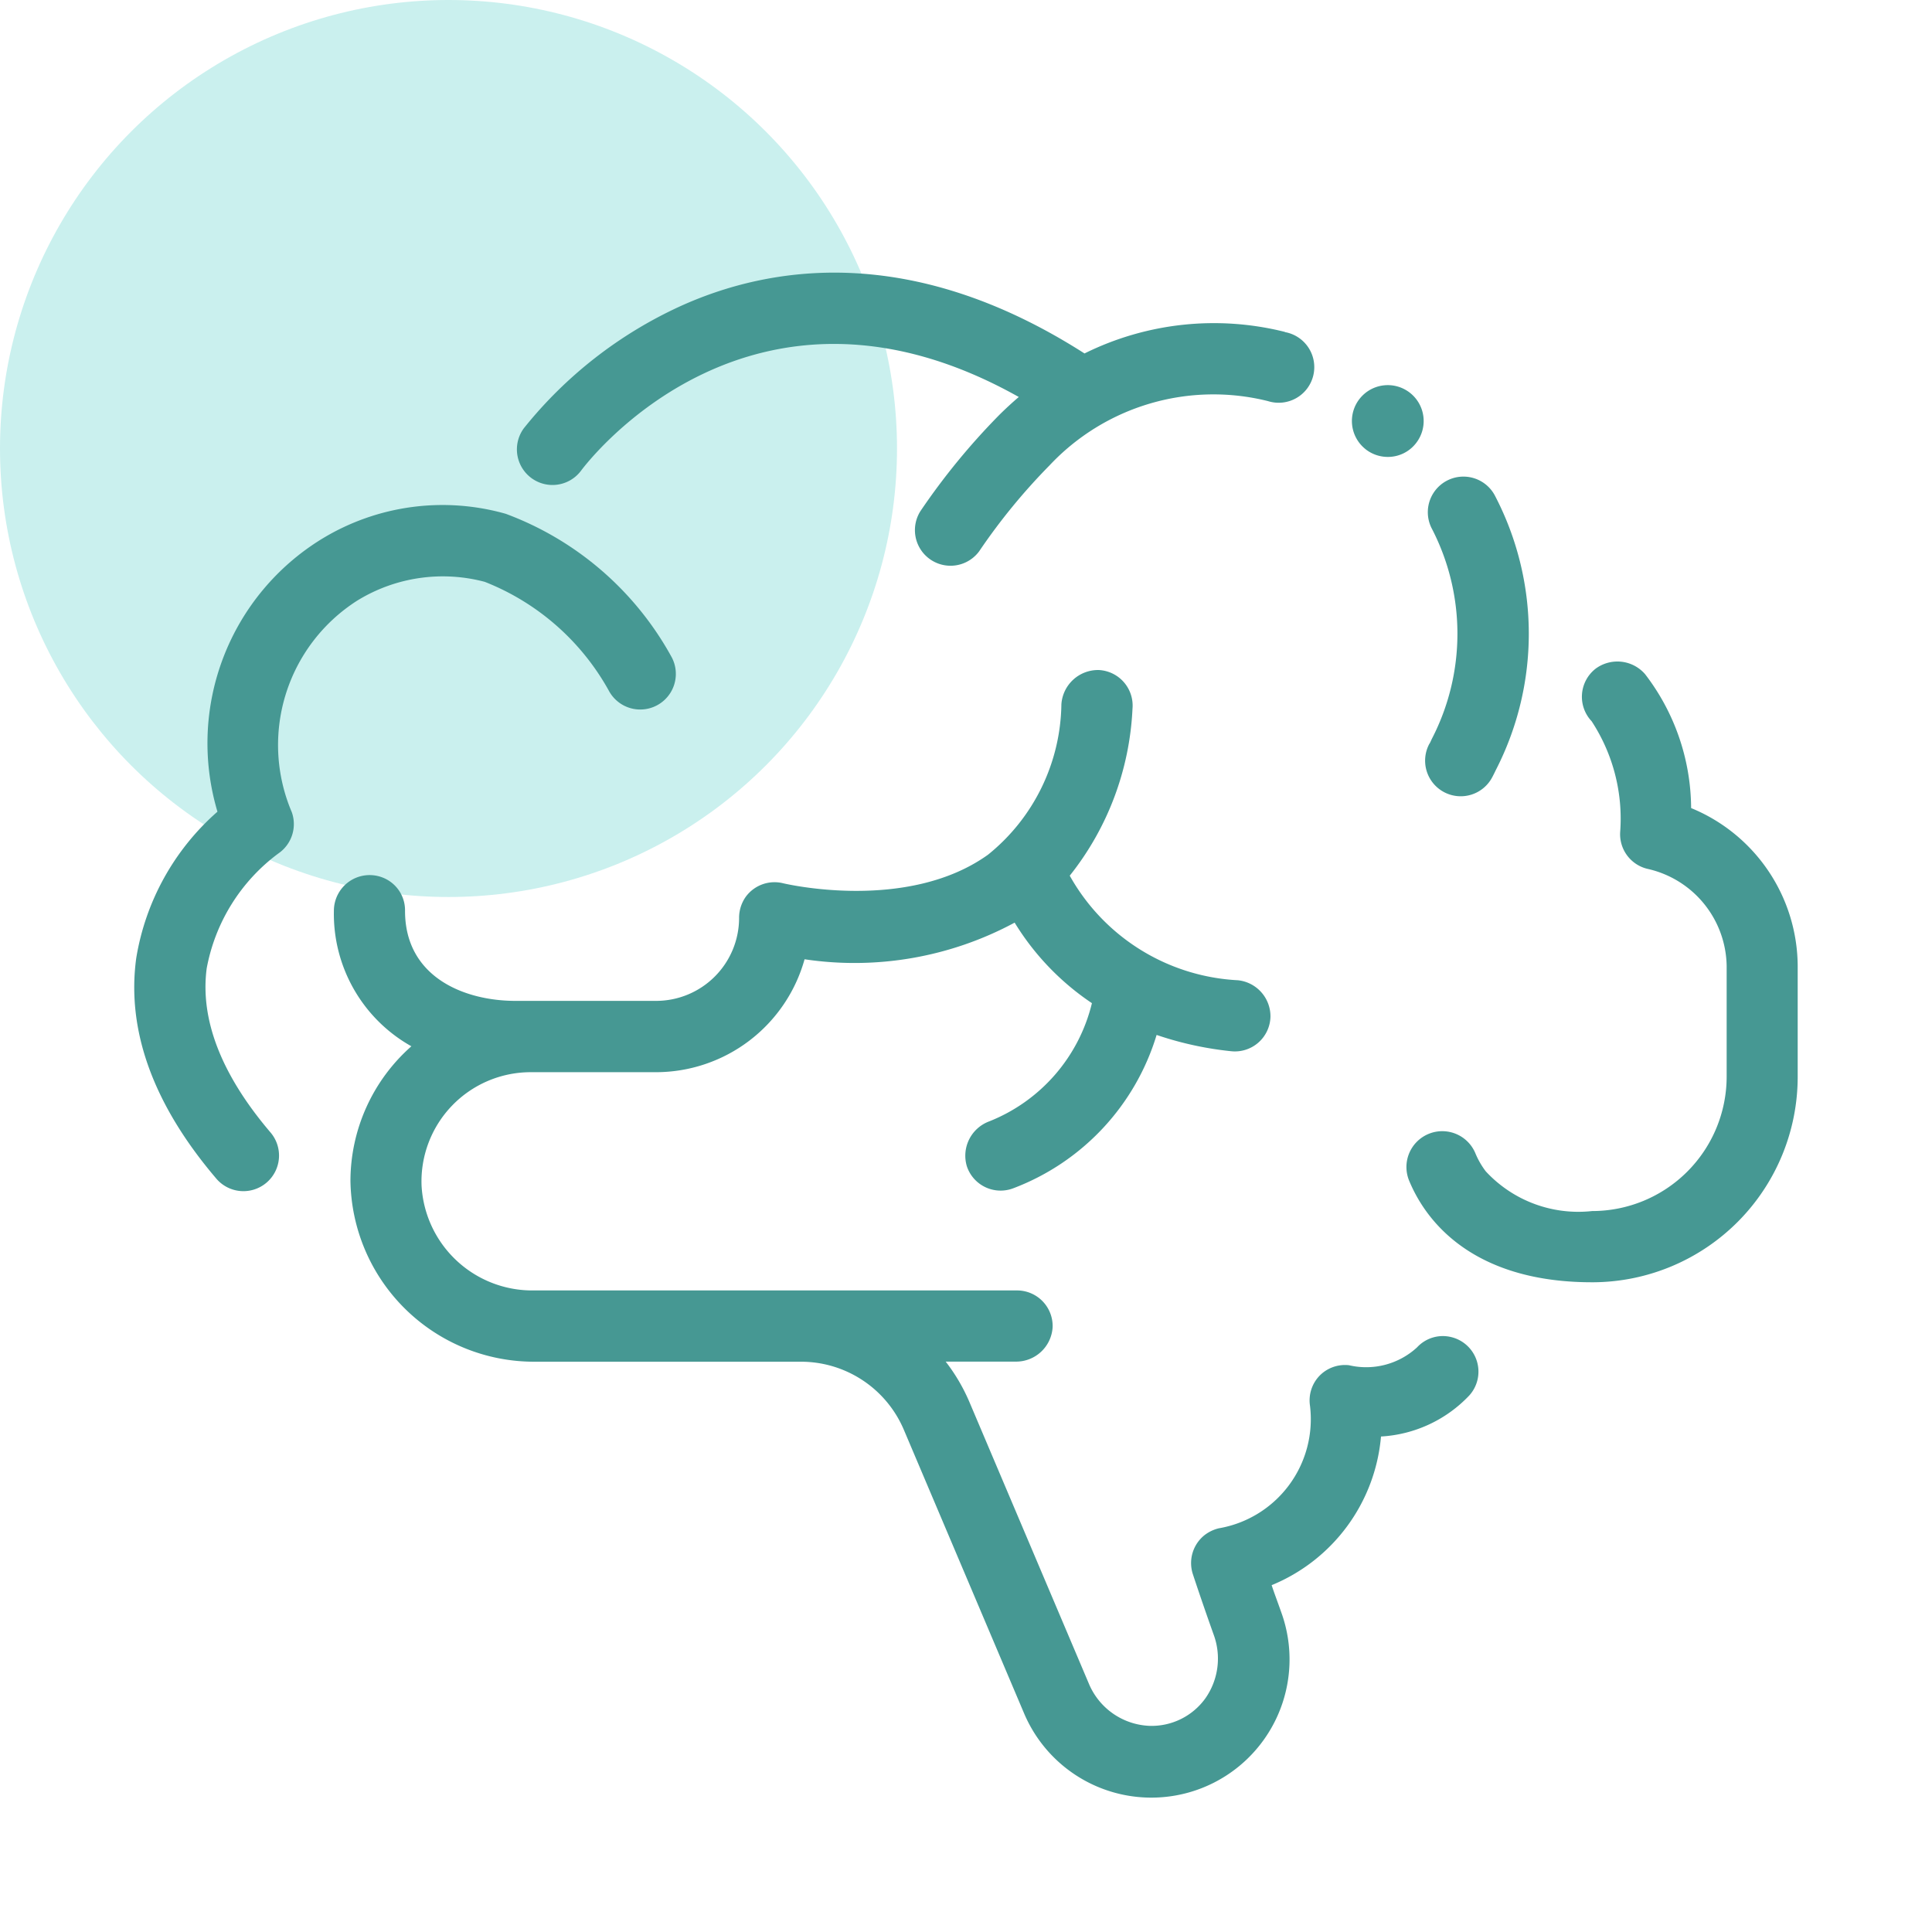<svg xmlns="http://www.w3.org/2000/svg" width="56" height="56" viewBox="0 0 56 56">
  <g id="Group_47378" data-name="Group 47378" transform="translate(-783.443)">
    <circle id="Ellipse_23" data-name="Ellipse 23" cx="13" cy="13" r="13" transform="translate(783.443)" fill="#caf0ee"/>
    <rect id="Rectangle_3842" data-name="Rectangle 3842" width="56" height="56" transform="translate(783.443)" fill="none"/>
    <g id="brain" transform="translate(761.704 -37.002)">
      <path id="Path_18628" data-name="Path 18628" d="M109.449,76.879a1.031,1.031,0,0,0-.276.87,3.21,3.21,0,0,1-2.645,3.552,1.1,1.1,0,0,0-.406.193,1.035,1.035,0,0,0-.345,1.134c.01.03.243.743.6,1.745a2.006,2.006,0,0,1-.235,1.854,1.92,1.92,0,0,1-1.613.8,1.993,1.993,0,0,1-1.771-1.236L99.3,77.638a5.311,5.311,0,0,0-.687-1.169h2.025a1.06,1.06,0,0,0,1.075-1,1.032,1.032,0,0,0-1.031-1.063H86.659a3.214,3.214,0,0,1-3.238-3.041,3.166,3.166,0,0,1,3.16-3.285h3.636a4.476,4.476,0,0,0,4.306-3.273,9.792,9.792,0,0,0,6.089-1.062,7.554,7.554,0,0,0,2.24,2.334,4.936,4.936,0,0,1-2.983,3.429,1.062,1.062,0,0,0-.642,1.3,1.031,1.031,0,0,0,1.35.635A6.886,6.886,0,0,0,104.727,67a9.774,9.774,0,0,0,2.159.472,1.031,1.031,0,0,0,1.141-1,1.052,1.052,0,0,0-.944-1.057,5.932,5.932,0,0,1-4.874-3.031,8.387,8.387,0,0,0,1.819-4.841,1.032,1.032,0,0,0-.978-1.12,1.065,1.065,0,0,0-1.083.991,5.7,5.7,0,0,1-2.127,4.362c-2.349,1.683-5.9.837-5.938.828a1.033,1.033,0,0,0-1.077.383,1.05,1.05,0,0,0-.2.626,2.407,2.407,0,0,1-2.4,2.4H86.142c-1.476,0-3.2-.684-3.2-2.609a1.017,1.017,0,0,0-.662-.971,1.036,1.036,0,0,0-1.4.968,4.4,4.4,0,0,0,2.246,3.928,5.214,5.214,0,0,0-1.766,3.9,5.322,5.322,0,0,0,5.324,5.243H94.42A3.239,3.239,0,0,1,97.4,78.444l3.48,8.207a4.006,4.006,0,0,0,7.457-2.924c-.1-.285-.2-.548-.276-.778a5.139,5.139,0,0,0,3.17-4.309,3.82,3.82,0,0,0,2.56-1.191,1.03,1.03,0,0,0-.525-1.691,1.018,1.018,0,0,0-.992.3,2.179,2.179,0,0,1-1.97.516A1.03,1.03,0,0,0,109.449,76.879Zm10.771-16.456a6.42,6.42,0,0,0-1.336-3.882,1.062,1.062,0,0,0-1.428-.16,1.032,1.032,0,0,0-.12,1.526,5.155,5.155,0,0,1,.827,3.218,1.032,1.032,0,0,0,.787,1.06,2.93,2.93,0,0,1,2.3,2.82v3.2a3.9,3.9,0,0,1-3.9,3.9,3.654,3.654,0,0,1-3.083-1.152,2.354,2.354,0,0,1-.3-.522,1.039,1.039,0,1,0-1.914.809c.591,1.412,2.111,2.947,5.348,2.929a5.957,5.957,0,0,0,5.908-5.965v-3.2A4.975,4.975,0,0,0,120.219,60.424Zm-11.773-13.8a8.447,8.447,0,0,0-5.81.624c-5.042-3.226-9.144-2.539-11.725-1.365a12.437,12.437,0,0,0-4.525,3.532,1.032,1.032,0,1,0,1.66,1.227c.208-.279,4.959-6.471,12.685-2.132q-.291.248-.568.523a19.682,19.682,0,0,0-2.282,2.784,1.032,1.032,0,0,0,1.7,1.168,17.621,17.621,0,0,1,2.04-2.491,6.513,6.513,0,0,1,6.332-1.865,1.032,1.032,0,1,0,.492-2Zm2.337,3.4,0,0a1.04,1.04,0,0,0,.644.223,1.028,1.028,0,0,0,.811-.39,1.04,1.04,0,1,0-1.459.163Zm1.855,8.527a1.032,1.032,0,1,0,1.82.973s.037-.068.1-.2a8.648,8.648,0,0,0-.037-7.976,1.032,1.032,0,0,0-1.826.961,6.631,6.631,0,0,1,.007,6.114C112.664,58.509,112.642,58.551,112.638,58.559Z" transform="translate(-49.463)" fill="#469893"/>
      <path id="Path_18629" data-name="Path 18629" d="M25.688,122.281c-.286,2.093.491,4.239,2.309,6.377a1.032,1.032,0,1,0,1.572-1.337c-1.415-1.665-2.034-3.261-1.839-4.742a5.359,5.359,0,0,1,2.072-3.328,1.032,1.032,0,0,0,.395-1.2,4.963,4.963,0,0,1,1.9-6.135,4.732,4.732,0,0,1,3.693-.542,7.073,7.073,0,0,1,3.593,3.149,1.032,1.032,0,1,0,1.827-.961,9.092,9.092,0,0,0-4.811-4.16,6.716,6.716,0,0,0-5.3.709l-.017.01a6.946,6.946,0,0,0-3.04,7.915A7.186,7.186,0,0,0,25.688,122.281Z" transform="translate(0 -57.507)" fill="#469893"/>
    </g>
  </g>
</svg>
